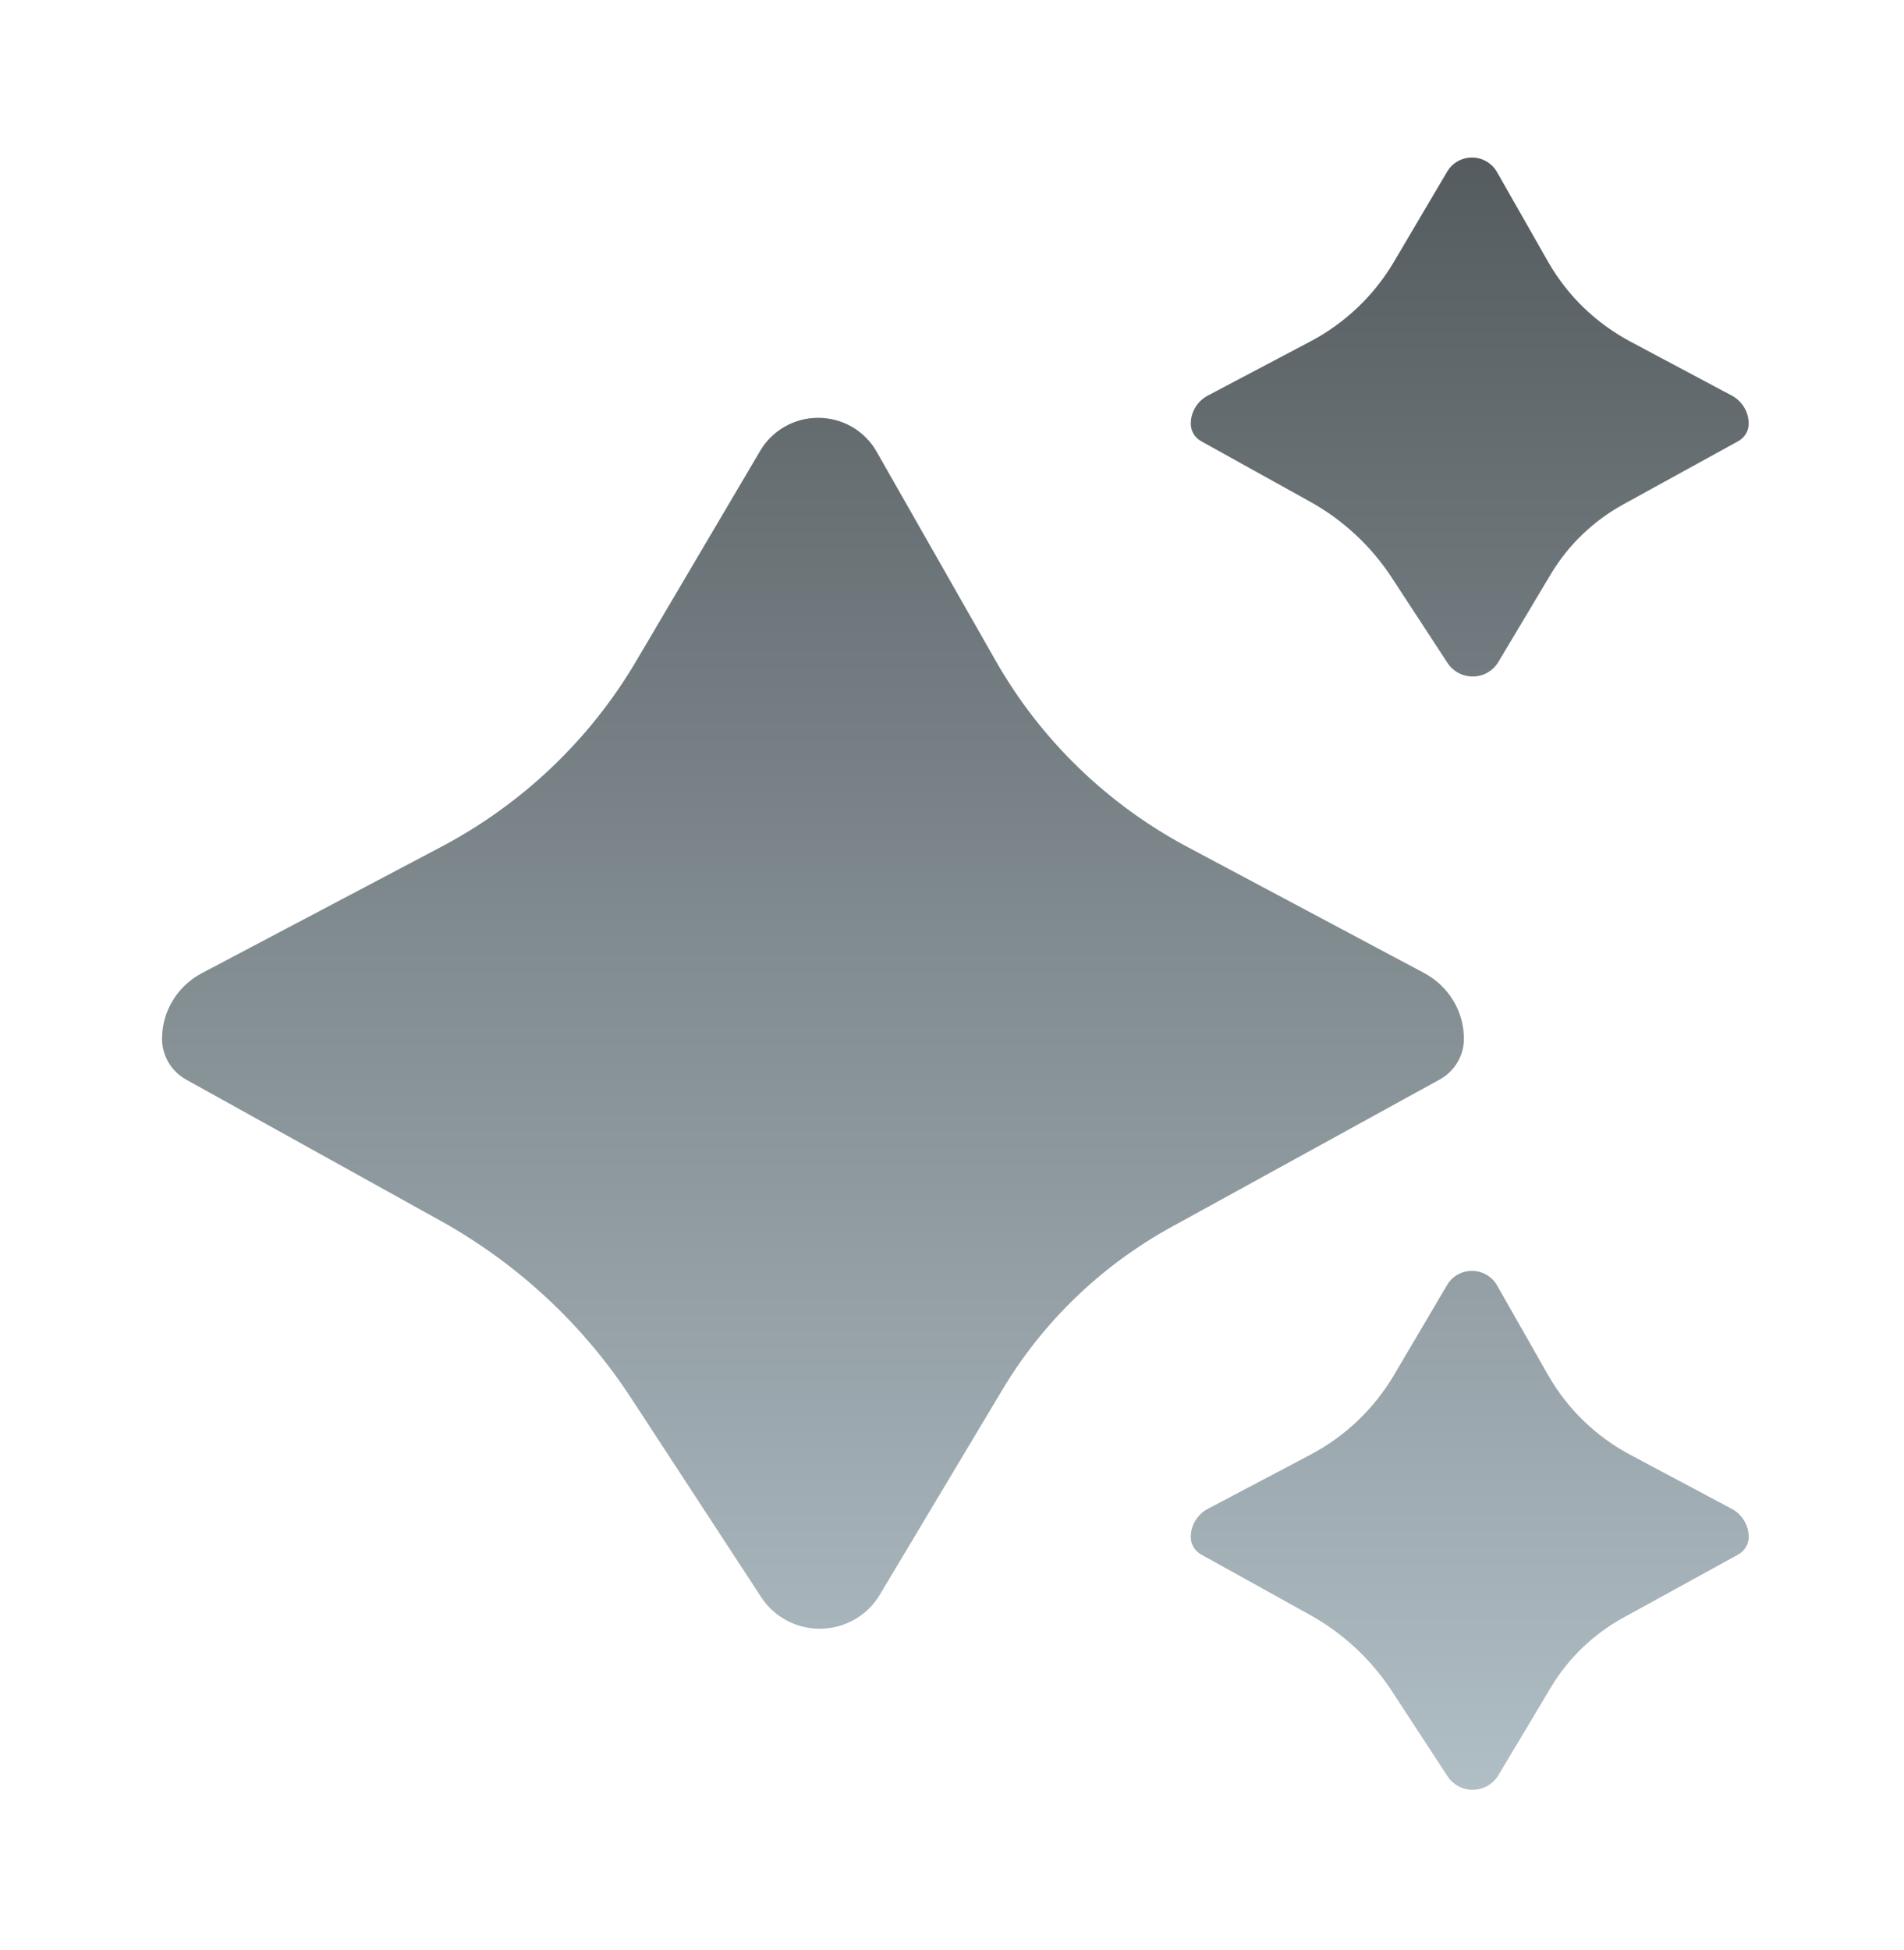 <svg width="42" height="43" viewBox="0 0 42 43" fill="none" xmlns="http://www.w3.org/2000/svg">
    <path d="M9.726 18.681L4.454 21.463C3.912 21.749 3.574 22.305 3.574 22.911C3.574 23.285 3.779 23.63 4.109 23.813L9.704 26.917C11.411 27.864 12.858 29.207 13.918 30.83L16.793 35.229C17.049 35.621 17.474 35.874 17.946 35.916C18.536 35.968 19.104 35.681 19.404 35.178L22.11 30.653C23.007 29.151 24.295 27.911 25.84 27.062L31.755 23.811C32.087 23.629 32.292 23.285 32.292 22.911C32.292 22.305 31.955 21.748 31.414 21.46L26.199 18.683C24.423 17.738 22.956 16.315 21.968 14.581L19.335 9.958C19.074 9.499 18.581 9.215 18.048 9.215C17.522 9.215 17.036 9.491 16.772 9.938L14.029 14.588C13.008 16.319 11.518 17.736 9.726 18.681Z" fill="url(#paint0_linear_87_852)"/>

    <!-- Sparkle Top -->
    <path d="M28.903 7.532L26.644 8.724C26.412 8.847 26.267 9.085 26.267 9.345C26.267 9.505 26.354 9.653 26.496 9.731L28.894 11.062C29.625 11.467 30.245 12.043 30.7 12.739L31.932 14.624C32.041 14.792 32.224 14.9 32.426 14.918C32.679 14.941 32.922 14.817 33.051 14.602L34.21 12.662C34.595 12.019 35.147 11.488 35.809 11.124L38.344 9.73C38.486 9.652 38.574 9.505 38.574 9.345C38.574 9.085 38.43 8.846 38.198 8.723L35.963 7.533C35.202 7.127 34.573 6.518 34.15 5.775L33.021 3.793C32.909 3.597 32.698 3.475 32.47 3.475C32.244 3.475 32.036 3.593 31.923 3.785L30.747 5.777C30.309 6.519 29.671 7.127 28.903 7.532Z" fill="url(#paint1_linear_87_852)">
        <animate attributeName="opacity" values="1;0;1" dur="1.5s" repeatCount="indefinite" />
    </path>

    <!-- Sparkle Bottom -->
    <path d="M28.903 32.086L26.644 33.278C26.412 33.401 26.267 33.639 26.267 33.899C26.267 34.059 26.354 34.207 26.496 34.285L28.894 35.616C29.625 36.021 30.245 36.597 30.7 37.293L31.932 39.178C32.041 39.346 32.224 39.455 32.426 39.472C32.679 39.495 32.922 39.371 33.051 39.156L34.21 37.217C34.595 36.573 35.147 36.042 35.809 35.678L38.344 34.285C38.486 34.206 38.574 34.059 38.574 33.899C38.574 33.639 38.43 33.4 38.198 33.277L35.963 32.087C35.202 31.682 34.573 31.072 34.15 30.329L33.021 28.347C32.909 28.151 32.698 28.029 32.47 28.029C32.244 28.029 32.036 28.147 31.923 28.339L30.747 30.332C30.309 31.074 29.671 31.681 28.903 32.086Z" fill="url(#paint2_linear_87_852)">
        <animate attributeName="opacity" values="1;0;1" dur="1.5s" begin="0.75s" repeatCount="indefinite" />
    </path>

    <defs>
        <linearGradient id="paint0_linear_87_852" x1="21.074" y1="3.475" x2="21.074" y2="39.475" gradientUnits="userSpaceOnUse">
            <stop stop-color="#555C5F"/>
            <stop offset="1" stop-color="#B0BEC5"/>
        </linearGradient>
        <linearGradient id="paint1_linear_87_852" x1="21.074" y1="3.475" x2="21.074" y2="39.475" gradientUnits="userSpaceOnUse">
            <stop stop-color="#555C5F"/>
            <stop offset="1" stop-color="#B0BEC5"/>
        </linearGradient>
        <linearGradient id="paint2_linear_87_852" x1="21.074" y1="3.475" x2="21.074" y2="39.475" gradientUnits="userSpaceOnUse">
            <stop stop-color="#555C5F"/>
            <stop offset="1" stop-color="#B0BEC5"/>
        </linearGradient>
    </defs>
</svg>